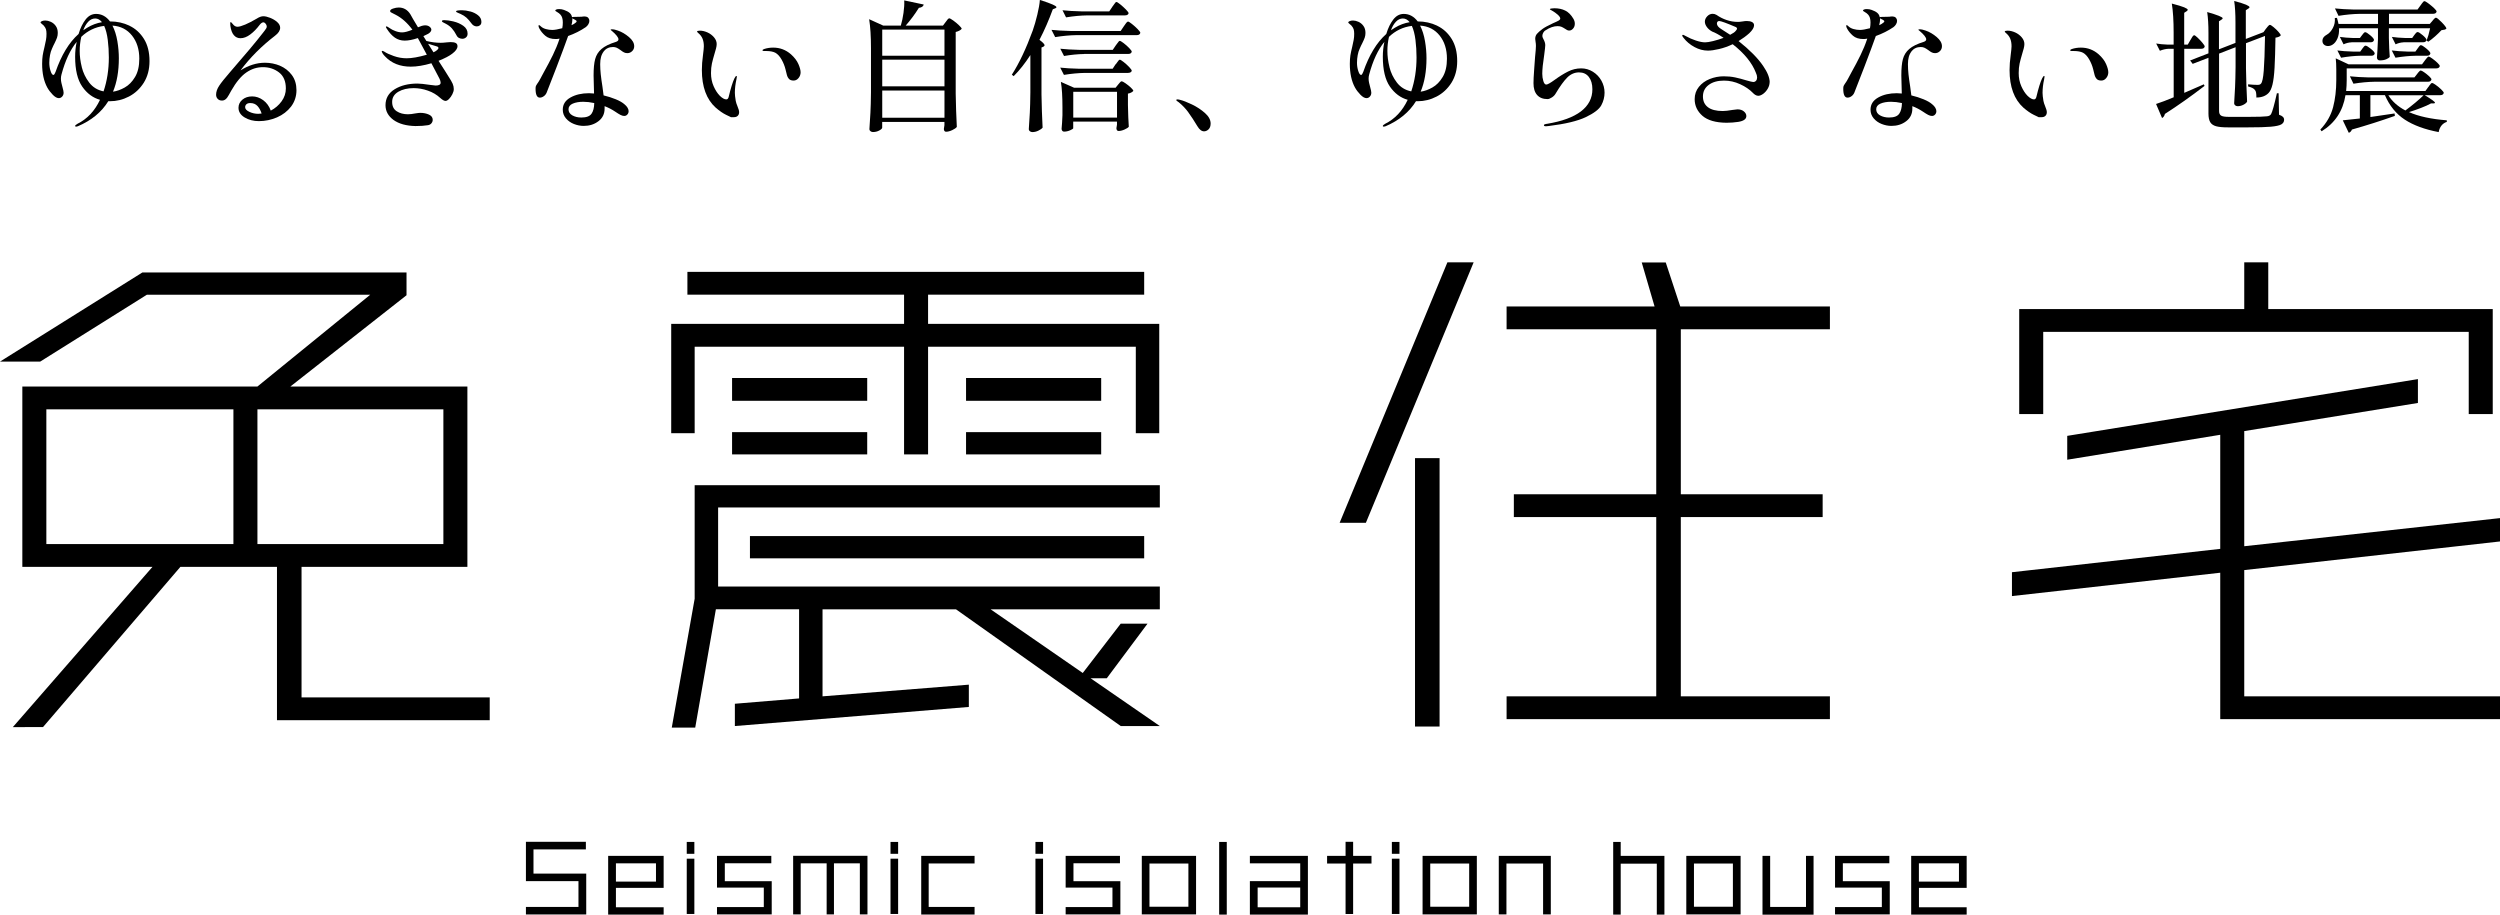 <?xml version="1.0" encoding="UTF-8"?>
<svg id="_レイヤー_2" data-name="レイヤー 2" xmlns="http://www.w3.org/2000/svg" viewBox="0 0 492.47 180.18">
  <defs>
    <style>
      .cls-1 {
        fill: #000;
        stroke-width: 0px;
      }
    </style>
  </defs>
  <g id="main_object">
    <g>
      <path class="cls-1" d="M54.56,141.87v-30.2h-19.03l-27.06,31.56H2.53l27.5-31.56H4.4v-35.53h46.31l22.22-18.08H28.93l-21.01,13.17H0l28.05-17.56h52.03v4.49l-22.88,17.98h34.87v35.53h-32.67v25.71h37.07v4.49h-41.91ZM45.98,80.63H9.13v26.54h36.85v-26.54ZM87.34,80.63h-36.63v26.54h36.63v-26.54Z"/>
      <path class="cls-1" d="M223.74,85.33v-17.03h-40.92v21.21h-4.73v-21.21h-41.25v17.03h-4.62v-21.53h45.87v-5.75h-42.68v-4.49h89.98v4.49h-42.57v5.75h45.54v21.53h-4.62ZM220.77,143.02l-32.45-22.99h-26.29v17.14l28.82-2.3v4.39l-46.09,3.76v-4.39l12.65-1.05v-17.56h-16.39l-4.07,23.31h-4.62l4.51-25.39v-22.36h91.63v4.39h-87.01v15.57h87.01v4.49h-33.33l18.15,12.54,7.48-9.72h5.28l-8.03,10.76h-3.19l13.64,9.41h-7.7ZM144.21,78.95v-4.49h26.62v4.49h-26.62ZM144.21,89.51v-4.39h26.62v4.39h-26.62ZM147.73,109.99v-4.39h77.66v4.39h-77.66ZM190.3,78.95v-4.49h26.62v4.49h-26.62ZM190.3,89.51v-4.39h26.62v4.39h-26.62Z"/>
      <path class="cls-1" d="M269.06,102.99h-5.17l21.23-51.31h5.17l-21.23,51.31ZM278.74,143.12v-52.88h4.84v52.88h-4.84ZM296.78,141.66v-4.49h29.48v-35.32h-28.05v-4.49h28.05v-32.5h-29.48v-4.49h29.15l-2.53-8.67h4.73l2.86,8.67h29.48v4.49h-29.37v32.5h27.94v4.49h-27.94v35.32h29.37v4.49h-63.69Z"/>
      <path class="cls-1" d="M437.36,141.66v-28.84l-41.03,4.6v-4.7l41.03-4.6v-22.47l-30.14,4.91v-4.7l69.08-11.18v4.7l-34.21,5.54v22.68l50.38-5.54v4.6l-50.38,5.64v24.87h50.38v4.49h-55.11ZM486.31,81.57v-16.2h-83.82v16.2h-4.73v-20.69h44.33v-9.2h4.73v9.2h44.22v20.69h-4.73Z"/>
    </g>
    <g>
      <path class="cls-1" d="M25.5,5.07c1.18.56,2.13,1.43,2.86,2.6.73,1.18,1.09,2.63,1.09,4.37,0,1.64-.38,3.06-1.13,4.26-.76,1.19-1.73,2.1-2.93,2.72-1.19.62-2.44.92-3.72.92h-.34c-1.33,2.15-3.32,3.79-5.99,4.93-.17.06-.28.08-.34.08-.13,0-.2-.05-.2-.14,0-.11.15-.25.45-.42,1.92-.95,3.41-2.53,4.45-4.73-1.4-.39-2.57-1.26-3.5-2.6-.93-1.34-1.4-3.3-1.4-5.88,0-.99.1-1.97.31-2.94-1.27,1.55-2.27,3.7-3,6.44-.08.28-.11.55-.11.81,0,.28.03.56.1.85.07.29.14.57.21.83.15.52.22.89.22,1.09,0,.3-.09.55-.28.76-.19.21-.41.31-.67.31-.35,0-.75-.22-1.19-.67-.44-.45-.8-.92-1.08-1.43-.67-1.23-1.01-2.78-1.01-4.65,0-.65.04-1.21.11-1.67.07-.46.2-1.02.36-1.69.13-.56.23-1.02.29-1.37.07-.35.1-.76.1-1.2,0-.37-.04-.67-.11-.9-.07-.22-.22-.47-.45-.73-.11-.11-.24-.22-.39-.34s-.22-.2-.22-.25c0-.11.1-.2.29-.28s.41-.11.66-.11c.32,0,.67.08,1.05.25s.71.43.98.8c.27.36.41.83.41,1.39,0,.34-.05.65-.15.94-.1.29-.27.66-.49,1.11-.15.28-.32.63-.5,1.06-.17.36-.3.78-.39,1.27-.09.5-.14.99-.14,1.5,0,.56.08,1.1.25,1.62.17.52.35.78.56.78.08,0,.15-.06.22-.18.07-.12.14-.26.2-.41,1.14-3.3,2.65-5.8,4.54-7.48.35-1.18.82-2.13,1.39-2.86.57-.73,1.25-1.09,2.06-1.09,1.08,0,2,.5,2.74,1.48h.03c1.36,0,2.63.28,3.81.84ZM16.1,13.2c.27,1.11.76,2.13,1.46,3.05.7.92,1.65,1.51,2.84,1.75.69-2.05,1.04-4.28,1.04-6.69,0-1.18-.07-2.32-.21-3.44-.14-1.12-.38-2.04-.71-2.77-1.74.22-3.24.94-4.51,2.16-.21.93-.31,1.86-.31,2.77,0,1.01.13,2.07.41,3.18ZM17.39,4.27c-.4.42-.73.98-.99,1.69.45-.3.71-.47.78-.5.91-.56,1.89-.92,2.91-1.09-.39-.48-.84-.73-1.34-.73s-.96.21-1.36.63ZM24.58,17.23c.78-.44,1.46-1.12,2.02-2.06.56-.93.84-2.14.84-3.61,0-1.83-.48-3.35-1.43-4.55-.95-1.2-2.24-1.86-3.86-1.97.45.88.77,1.9.97,3.08.2,1.18.29,2.3.29,3.36,0,2.54-.38,4.73-1.15,6.58.77-.11,1.54-.39,2.32-.83Z"/>
      <path class="cls-1" d="M55.15,12.95c.95.4,1.73,1.01,2.34,1.83.61.82.91,1.82.91,3s-.36,2.28-1.06,3.21c-.71.92-1.63,1.63-2.77,2.13-1.14.49-2.32.74-3.56.74-1.08,0-2.03-.24-2.83-.73-.8-.49-1.2-1.12-1.2-1.9,0-.63.26-1.17.77-1.6.51-.43,1.15-.64,1.92-.64s1.49.25,2.17.74c.68.5,1.18,1.18,1.5,2.06.86-.45,1.57-1.06,2.13-1.83.56-.77.84-1.62.84-2.53,0-1.42-.45-2.47-1.34-3.16-.9-.69-1.95-1.04-3.16-1.04s-2.27.35-3.29,1.05c-1.02.7-2.01,1.9-2.98,3.6-.08.13-.22.4-.45.81-.22.41-.44.7-.66.87-.21.17-.45.25-.71.25-.35,0-.63-.11-.84-.34-.21-.22-.31-.49-.31-.81,0-.58.21-1.18.62-1.79.41-.62,1.11-1.49,2.1-2.63,3.02-3.47,5.19-6.06,6.5-7.76.09-.13.21-.28.35-.45.14-.17.24-.32.31-.45.07-.13.1-.25.1-.36,0-.19-.08-.37-.22-.55-.15-.18-.3-.27-.45-.27-.22,0-.47.17-.73.5-.58.77-1.19,1.4-1.85,1.89-.65.49-1.3.74-1.93.74-.52,0-.96-.2-1.3-.6-.35-.4-.57-1.01-.69-1.83l-.03-.5c0-.17.04-.25.11-.25.06,0,.2.14.42.42.26.34.56.5.9.5s.84-.14,1.53-.43c.68-.29,1.43-.68,2.25-1.16.49-.32.92-.48,1.32-.48.35,0,.8.1,1.33.31.53.21.99.48,1.39.83.39.35.59.72.59,1.13,0,.54-.34,1.06-1.01,1.57-2.67,2.05-4.94,4.33-6.8,6.83,1.59-1.01,3.19-1.51,4.82-1.51,1.04,0,2.04.2,3,.6ZM51.54,22.37c-.19-.6-.46-1.09-.81-1.48-.36-.39-.83-.59-1.43-.59-.34,0-.59.08-.76.24-.17.16-.25.35-.25.57,0,.36.28.66.83.92.55.26,1.13.39,1.75.39.15,0,.37-.02.67-.06Z"/>
      <path class="cls-1" d="M89.77,8.47c.23.12.35.33.35.63,0,.47-.35.96-1.04,1.48-.58.45-1.47.91-2.69,1.4l1.43,2.24.59.95c.35.54.61.98.76,1.33.15.35.22.7.22,1.05,0,.3-.09.63-.28,1.01-.19.37-.41.69-.66.94-.25.25-.48.38-.69.38-.26,0-.61-.2-1.04-.59-.69-.63-1.5-1.12-2.44-1.44-.93-.33-1.87-.49-2.8-.49-1.19,0-2.2.24-3.01.71-.81.48-1.22,1.14-1.22,2s.3,1.46.9,1.85c.6.39,1.33.59,2.21.59.41,0,.9-.06,1.46-.17.45-.07.77-.11.95-.11.67,0,1.25.12,1.74.35.49.23.73.57.73,1.02,0,.24-.08.47-.24.67-.16.21-.39.34-.69.39-.67.11-1.49.17-2.46.17-1.83-.04-3.27-.44-4.33-1.2-1.05-.77-1.58-1.74-1.58-2.91,0-1.36.61-2.41,1.82-3.15,1.21-.74,2.71-1.11,4.48-1.11.49,0,1.36.09,2.63.28.56.08.88.11.95.11.65,0,.98-.19.98-.56,0-.22-.08-.49-.22-.78-.17-.35-.7-1.37-1.6-3.05-1.53.45-2.88.67-4.06.67-2.11,0-3.8-.67-5.07-2.02-.21-.2-.36-.4-.48-.59-.11-.19-.17-.33-.17-.42,0-.06.04-.08.11-.08.09,0,.23.06.42.17.37.26.98.54,1.82.84.84.3,1.69.45,2.55.45,1.03,0,2.35-.23,3.98-.7l-1.43-2.66-.34-.62c-1.01.34-1.88.5-2.6.5s-1.37-.2-1.93-.59c-.56-.39-1.07-.95-1.54-1.68-.04-.06-.08-.13-.14-.22-.06-.09-.08-.16-.08-.2,0-.07.04-.11.11-.11.11,0,.36.14.76.42.19.15.51.31.97.49.46.18.91.27,1.36.27.49,0,1.16-.18,2.02-.53-.99-1.34-2.09-2.32-3.3-2.94-.17-.09-.35-.18-.53-.27-.19-.08-.33-.16-.42-.22-.09-.07-.14-.14-.14-.24,0-.21.2-.37.59-.5.39-.13.76-.2,1.09-.2.97,0,1.74.44,2.3,1.32.22.43.73,1.29,1.51,2.58.43-.17.67-.26.73-.28.26-.07.49-.11.67-.11.35,0,.65.09.88.27.23.18.35.38.35.6,0,.15-.07.3-.2.45-.13.15-.28.27-.45.36-.06.04-.36.19-.92.45l.59.95c.97.24,1.91.36,2.83.36.34,0,.71-.03,1.12-.08l.81-.06c.45,0,.79.06,1.02.18ZM85.39,10.3l.39-.2c.39-.26.59-.48.59-.64s-.13-.28-.39-.34l-1.65-.5,1.06,1.68ZM89.33,4.23c.72.17,1.36.45,1.93.85.57.4.85.92.85,1.55,0,.32-.1.56-.31.74-.21.18-.45.27-.73.27-.22,0-.44-.06-.66-.17-.21-.11-.38-.29-.49-.53-.28-.54-.58-.99-.91-1.36-.33-.36-.75-.68-1.27-.94-.09-.06-.23-.13-.41-.21-.18-.08-.27-.16-.27-.24,0-.09.04-.15.11-.18.07-.03.2-.04.36-.04.47,0,1.06.08,1.78.25ZM92.63,2.25c.59.16,1.1.41,1.54.76.44.35.66.78.66,1.3,0,.3-.09.52-.28.67-.19.15-.39.22-.62.22-.43,0-.78-.2-1.06-.59-.35-.48-.68-.86-.98-1.13-.3-.27-.69-.52-1.18-.74-.15-.07-.29-.14-.42-.18-.13-.05-.24-.1-.32-.15-.08-.06-.13-.11-.13-.17,0-.15.4-.22,1.2-.22.47,0,.99.08,1.58.24Z"/>
      <path class="cls-1" d="M111.91,7.11c-.5,1.42-1.26,3.46-2.28,6.13-1.02,2.67-1.67,4.34-1.95,5.01-.13.3-.32.54-.57.71-.25.18-.51.27-.77.27-.56,0-.84-.58-.84-1.74,0-.24.02-.42.06-.52.04-.1.13-.27.28-.49.22-.3.42-.62.59-.95l.64-1.2c.71-1.27,1.32-2.43,1.83-3.47.51-1.04.96-2.13,1.33-3.25-.28.06-.53.08-.76.08-.88,0-1.57-.22-2.07-.66-.5-.44-.89-.91-1.15-1.41-.11-.2-.17-.38-.17-.53,0-.09.04-.14.11-.14s.2.09.39.28c.24.22.56.39.97.5.4.11.82.17,1.25.17s1.1-.11,1.96-.34c.07-.35.11-.73.11-1.12,0-.71-.16-1.23-.48-1.57-.17-.19-.38-.35-.63-.49-.25-.14-.38-.24-.38-.29,0-.09.07-.17.22-.22.15-.06.34-.08.56-.08.34,0,.65.06.95.17.48.17.85.36,1.11.59.25.22.41.5.46.84.06-.04.2-.06.45-.06l1.26-.03c.13,0,.25,0,.35-.03.1-.02.21-.03.32-.03.13,0,.23,0,.31.03.22.02.4.11.53.27.13.16.2.35.2.57s-.07.45-.2.67c-.13.22-.3.41-.5.56-1.04.71-2.21,1.3-3.5,1.76ZM118.93,10.14c-.47.58-.7,1.41-.7,2.49,0,.65.04,1.32.11,2,.07.68.19,1.51.34,2.48.11.75.19,1.31.22,1.68.86.21,1.66.46,2.41.77.75.31,1.32.64,1.71.99.26.21.46.43.6.67.14.24.21.47.21.67,0,.26-.08.49-.25.67-.17.19-.37.28-.62.28-.22,0-.47-.07-.74-.21-.27-.14-.61-.35-1.02-.63-.67-.45-1.37-.81-2.1-1.09v.48c0,1.05-.41,1.88-1.22,2.49-.81.62-1.78.92-2.9.92-.65,0-1.3-.13-1.93-.38-.63-.25-1.16-.62-1.57-1.11-.41-.49-.62-1.05-.62-1.71,0-1.03.5-1.82,1.51-2.39,1.01-.57,2.23-.85,3.67-.85.17,0,.49.02.98.06l-.03-1.12c-.04-1.12-.06-1.93-.06-2.44,0-1.36.1-2.44.31-3.22.21-.78.62-1.45,1.25-1.99.62-.54,1.57-1.01,2.84-1.4.34-.11.5-.28.5-.5,0-.37-.44-.93-1.32-1.68-.15-.09-.22-.17-.22-.22s.08-.08.25-.08c.15,0,.34.02.57.07.23.05.43.11.6.18.77.26,1.49.69,2.18,1.27.69.59,1.04,1.19,1.04,1.81,0,.39-.13.72-.41.98-.27.26-.58.39-.94.39-.24,0-.46-.05-.64-.14-.19-.09-.43-.25-.73-.48-.28-.21-.53-.35-.74-.45-.21-.09-.45-.14-.71-.14-.77,0-1.38.29-1.85.87ZM116.53,22.4c.34-.5.51-1.2.53-2.1-.78-.17-1.5-.25-2.16-.25-.82,0-1.51.12-2.07.36-.56.24-.84.62-.84,1.12s.25.92.76,1.2c.5.28,1.09.42,1.76.42,1.01,0,1.68-.25,2.02-.76ZM112.58,4.96c.06-.04.13-.07.21-.1.08-.03.16-.07.24-.13.37-.22.56-.4.56-.53,0-.09-.1-.2-.31-.31-.06-.02-.15-.06-.28-.13-.13-.06-.21-.13-.25-.18v.25c0,.32-.06.69-.17,1.12Z"/>
      <path class="cls-1" d="M143.97,23.07s-.31-.15-.94-.45c-.62-.3-1.3-.77-2.03-1.4-1.83-1.64-2.74-4.12-2.74-7.42,0-.88.07-1.86.22-2.94.11-.86.17-1.44.17-1.74,0-.56-.08-1.05-.25-1.48-.17-.43-.46-.81-.87-1.15-.15-.13-.22-.22-.22-.28s.06-.1.18-.13c.12-.03.25-.04.38-.04.49,0,.98.12,1.5.35.51.23.94.56,1.29.97.35.41.52.85.52,1.32,0,.24-.04.53-.13.87-.08.34-.18.67-.29,1.01-.22.75-.4,1.4-.52,1.95-.12.55-.18,1.18-.18,1.89,0,.93.17,1.8.52,2.59.35.79.76,1.42,1.23,1.89.48.47.9.7,1.27.7.24,0,.4-.19.48-.56.39-1.64.76-2.82,1.09-3.53.17-.35.31-.53.42-.53.06,0,.08.06.08.17l-.08.5c-.21.95-.31,1.84-.31,2.66,0,.37.06.9.17,1.57.06.32.18.69.36,1.12.21.49.31.86.31,1.12,0,.3-.09.54-.27.71-.18.18-.42.27-.74.27h-.62ZM155.45,15.57c-.21-.21-.36-.49-.45-.84-.02-.07-.11-.44-.27-1.09-.16-.65-.42-1.3-.78-1.93-.36-.63-.77-1.07-1.22-1.32-.43-.22-1.03-.34-1.79-.34h-.48c-.17,0-.25-.05-.25-.14s.1-.18.31-.25c.56-.19,1.16-.28,1.79-.28,1.33,0,2.49.44,3.5,1.32.69.62,1.18,1.26,1.47,1.93.29.67.43,1.21.43,1.62s-.14.81-.41,1.13c-.27.33-.59.49-.97.49-.39,0-.69-.1-.9-.31Z"/>
      <path class="cls-1" d="M186.28,4.34c.06-.06.13-.16.24-.31.1-.15.19-.26.27-.32.07-.07.15-.1.22-.1.11,0,.37.15.77.43.4.29.78.6,1.13.94.35.34.53.57.53.7-.24.28-.64.49-1.18.62v12.12c.04,2.32.11,4.51.22,6.58-.15.21-.45.42-.9.63-.45.21-.86.32-1.23.32-.15,0-.26-.06-.32-.17-.07-.11-.1-.24-.1-.39l.11-.73v-.64h-12.26v1.12c0,.17-.19.35-.57.56-.38.21-.8.31-1.25.31-.19,0-.35-.06-.49-.17-.14-.11-.21-.24-.21-.39.08-1.1.14-2.17.2-3.21.06-1.04.09-2.39.11-4.07v-8.65c0-2.35-.12-4.27-.36-5.74l2.77,1.26h3.47c.22-.75.4-1.58.53-2.51.13-.92.18-1.74.14-2.45l3.84.81c-.04.19-.14.34-.31.45s-.38.18-.64.2c-.82,1.31-1.69,2.47-2.6,3.5h7.34l.53-.7ZM186.05,10.98v-5.15h-12.26v5.15h12.26ZM186.05,17v-5.24h-12.26v5.24h12.26ZM173.79,17.84v5.35h12.26v-5.35h-12.26Z"/>
      <path class="cls-1" d="M202.96,10.86c-1.04,1.62-2.14,3.01-3.28,4.14l-.36-.28c1.46-2.28,2.83-5.18,4.12-8.71.32-.91.62-1.96.9-3.12s.45-2.13.5-2.9c1.23.39,2.09.7,2.56.92.48.22.71.39.71.5,0,.09-.08.17-.22.22l-.5.2c-.77,2.11-1.64,4.12-2.63,6.02.67.5,1.01.86,1.01,1.06,0,.09-.07.19-.22.28l-.39.17v9.21c.04,2.32.11,4.51.22,6.58-.17.21-.45.4-.84.59-.39.19-.78.28-1.18.28-.19,0-.35-.06-.49-.17-.14-.11-.21-.24-.21-.39.07-1.1.14-2.17.2-3.21.06-1.04.09-2.39.11-4.07v-7.34ZM212.06,6.92c-1.33.02-2.73.15-4.2.39l-.73-1.43c1.03.11,2.27.19,3.72.22h9.91l.62-.92c.08-.09.17-.23.29-.41.12-.18.22-.31.31-.39.08-.08.16-.13.24-.13.11,0,.37.16.77.48.4.32.77.65,1.12,1.01.34.35.52.6.52.73-.07.3-.31.45-.7.45h-11.87ZM213.58,10.64c-1.27.02-2.59.15-3.98.39l-.73-1.43c1.03.11,2.27.19,3.72.22h6.61l.59-.87c.07-.09.17-.22.29-.39s.22-.29.29-.38c.07-.08.15-.13.22-.13.11,0,.36.15.76.45.39.3.76.62,1.09.97.34.35.5.58.5.71-.06.3-.3.45-.73.45h-8.65ZM219.79,12.66c.07-.09.17-.22.29-.39s.22-.29.29-.38c.07-.08.15-.13.22-.13.11,0,.36.15.76.46.39.31.76.64,1.09.99.34.36.5.6.5.73-.02.13-.1.23-.24.31-.14.07-.3.11-.49.11h-8.43c-1.33.02-2.73.15-4.2.39l-.73-1.43c1.03.11,2.27.19,3.72.22h6.61l.59-.9ZM211.42,25.23c0,.11-.2.26-.6.43-.4.18-.81.27-1.22.27-.15,0-.27-.06-.35-.17-.08-.11-.13-.24-.13-.39.07-.69.13-1.58.17-2.66v-1.62c0-2.07-.1-3.72-.31-4.96l2.6,1.15h8.18l.5-.62c.07-.07.18-.2.32-.38.14-.18.27-.27.38-.27s.36.13.74.39c.38.26.74.55,1.06.85.33.31.49.53.49.66-.09.11-.23.22-.42.32-.19.1-.4.17-.64.21v2.24c.04,1.83.09,3.26.17,4.28-.11.17-.39.35-.83.55-.44.2-.84.29-1.19.29-.15,0-.26-.06-.32-.17-.07-.11-.1-.24-.1-.39l.11-.67v-.62h-8.62v1.26ZM219.12,1.32c.09-.11.2-.25.31-.42.11-.17.21-.29.28-.38.07-.08.15-.13.22-.13.11,0,.36.16.76.48.39.32.76.65,1.11,1.01s.52.6.52.73c-.08.28-.32.42-.73.42h-7.39c-1.33.02-2.73.15-4.2.39l-.7-1.4c1.03.11,2.27.19,3.72.22h5.49l.62-.92ZM211.42,18.09v5.07h8.62v-5.07h-8.62Z"/>
      <path class="cls-1" d="M234.11,22.15c-.55-.75-1.18-1.41-1.89-1.99-.08-.06-.18-.13-.31-.22-.13-.09-.2-.17-.2-.22,0-.09.07-.14.22-.14.13,0,.3.03.5.08.62.15,1.41.46,2.38.92.97.47,1.82,1.03,2.56,1.69.74.66,1.11,1.35,1.11,2.06,0,.5-.14.89-.41,1.15-.27.26-.57.39-.88.39-.49,0-.92-.34-1.32-1.01-.63-1.06-1.23-1.97-1.78-2.72Z"/>
      <path class="cls-1" d="M283.1,5.07c1.18.56,2.13,1.43,2.86,2.6.73,1.18,1.09,2.63,1.09,4.37,0,1.64-.38,3.06-1.13,4.26-.76,1.19-1.73,2.1-2.93,2.72-1.19.62-2.44.92-3.72.92h-.34c-1.33,2.15-3.32,3.79-5.99,4.93-.17.06-.28.08-.34.08-.13,0-.2-.05-.2-.14,0-.11.15-.25.45-.42,1.92-.95,3.41-2.53,4.45-4.73-1.4-.39-2.57-1.26-3.5-2.6-.93-1.34-1.4-3.3-1.4-5.88,0-.99.1-1.97.31-2.94-1.27,1.55-2.27,3.7-3,6.44-.08.28-.11.55-.11.81,0,.28.03.56.1.85.07.29.14.57.21.83.15.52.22.89.22,1.09,0,.3-.09.55-.28.76-.19.21-.41.31-.67.31-.35,0-.75-.22-1.19-.67-.44-.45-.8-.92-1.08-1.43-.67-1.23-1.01-2.78-1.01-4.65,0-.65.04-1.21.11-1.67.07-.46.2-1.02.36-1.69.13-.56.23-1.02.29-1.37.07-.35.1-.76.1-1.2,0-.37-.04-.67-.11-.9-.07-.22-.22-.47-.45-.73-.11-.11-.24-.22-.39-.34s-.22-.2-.22-.25c0-.11.1-.2.29-.28s.42-.11.66-.11c.32,0,.67.08,1.05.25.38.17.71.43.98.8.27.36.41.83.41,1.39,0,.34-.05.65-.15.94-.1.29-.27.66-.49,1.11-.15.28-.32.63-.5,1.06-.17.36-.3.78-.39,1.27-.09.5-.14.99-.14,1.5,0,.56.08,1.1.25,1.62.17.52.35.78.56.78.08,0,.15-.06.22-.18.07-.12.14-.26.2-.41,1.14-3.3,2.65-5.8,4.54-7.48.35-1.18.82-2.13,1.39-2.86.57-.73,1.25-1.09,2.06-1.09,1.08,0,2,.5,2.74,1.48h.03c1.36,0,2.63.28,3.81.84ZM273.7,13.2c.27,1.11.76,2.13,1.46,3.05.7.92,1.65,1.51,2.84,1.75.69-2.05,1.04-4.28,1.04-6.69,0-1.18-.07-2.32-.21-3.44-.14-1.12-.38-2.04-.71-2.77-1.74.22-3.24.94-4.51,2.16-.21.93-.31,1.86-.31,2.77,0,1.01.13,2.07.41,3.18ZM274.99,4.27c-.4.42-.73.98-.99,1.69.45-.3.71-.47.78-.5.91-.56,1.89-.92,2.91-1.09-.39-.48-.84-.73-1.34-.73s-.96.21-1.36.63ZM282.17,17.23c.78-.44,1.46-1.12,2.02-2.06.56-.93.84-2.14.84-3.61,0-1.83-.48-3.35-1.43-4.55-.95-1.2-2.24-1.86-3.86-1.97.45.88.77,1.9.97,3.08.2,1.18.29,2.3.29,3.36,0,2.54-.38,4.73-1.15,6.58.77-.11,1.54-.39,2.32-.83Z"/>
      <path class="cls-1" d="M304.13,24.7c0-.09.04-.16.13-.2.08-.04.18-.07.28-.08.1-.02.17-.03.21-.03,2.95-.49,5.17-1.3,6.68-2.45,1.5-1.15,2.25-2.6,2.25-4.35,0-1.01-.23-1.82-.69-2.42-.46-.61-1.11-.91-1.95-.91s-1.65.34-2.32,1.02c-.67.68-1.42,1.71-2.24,3.09-.17.32-.42.59-.76.81s-.63.34-.87.34c-.9,0-1.58-.27-2.06-.81-.48-.54-.71-1.32-.71-2.32,0-.6.04-1.48.13-2.66.08-1.18.14-2.01.18-2.49.11-1.05.17-1.77.17-2.18,0-.28-.02-.55-.07-.81-.05-.26-.07-.46-.07-.59,0-.39.11-.72.34-.99s.58-.58,1.06-.94c.39-.3,1.09-.68,2.1-1.15.52-.22.89-.4,1.11-.52.21-.12.32-.26.32-.41,0-.21-.17-.46-.5-.76-.34-.3-.72-.57-1.15-.81-.06-.04-.13-.08-.24-.13-.1-.05-.15-.1-.15-.15s.11-.1.34-.13c.22-.03.41-.04.56-.04.8,0,1.51.15,2.13.46.62.31,1.15.84,1.6,1.61.19.32.28.64.28.98,0,.37-.11.69-.34.95-.22.26-.48.39-.76.39-.15,0-.29-.03-.42-.1-.13-.07-.26-.14-.39-.24-.26-.17-.5-.3-.7-.39-.21-.09-.47-.14-.78-.14-.75,0-1.53.27-2.35.81-.21.11-.36.28-.48.49-.11.21-.17.42-.17.6,0,.15.03.29.1.43.07.14.11.23.13.27.22.41.34.79.34,1.15,0,.24-.07.86-.2,1.85-.26,1.68-.39,2.94-.39,3.78,0,.5.07.98.21,1.44.14.46.33.69.57.69.26,0,.81-.31,1.65-.92.95-.69,1.83-1.24,2.65-1.65.81-.41,1.67-.62,2.59-.62.82,0,1.59.22,2.3.66.71.44,1.27,1.03,1.68,1.76.41.74.62,1.53.62,2.37s-.21,1.68-.64,2.48c-.43.79-1.45,1.57-3.07,2.34-1.62.77-4.03,1.34-7.24,1.74-.24.04-.45.06-.62.06-.24,0-.36-.06-.36-.17Z"/>
      <path class="cls-1" d="M348.59,16.21c0,.41-.12.82-.35,1.23-.23.41-.53.75-.88,1.02-.36.27-.69.41-1.01.41-.19,0-.37-.06-.56-.17-.19-.11-.35-.24-.48-.39-.65-.67-1.49-1.25-2.52-1.72-1.03-.48-2.09-.71-3.19-.71-1.25,0-2.25.28-3.01.85s-1.13,1.33-1.13,2.28c0,.9.32,1.6.97,2.1.64.5,1.62.76,2.93.76.45,0,1.1-.07,1.96-.22.56-.07.88-.11.95-.11.52,0,.94.14,1.26.41.32.27.48.57.48.91,0,.6-.53.98-1.6,1.15-.75.11-1.51.17-2.3.17-2.15-.02-3.73-.48-4.75-1.37-1.02-.9-1.53-1.99-1.53-3.28,0-.93.28-1.74.83-2.42.55-.68,1.26-1.2,2.14-1.55.88-.35,1.8-.53,2.77-.53.78,0,1.53.07,2.24.22.71.15,1.45.35,2.24.59.73.21,1.17.31,1.32.31.22,0,.41-.08.55-.25.14-.17.21-.38.21-.64,0-.28-.08-.6-.25-.95-.75-1.94-2.27-3.81-4.56-5.6-.91.43-1.81.75-2.69.95-.88.21-1.61.31-2.18.31-.9,0-1.78-.23-2.65-.7-.87-.47-1.58-1.06-2.14-1.79-.19-.22-.28-.38-.28-.48s.05-.14.14-.14c.06,0,.14.03.27.1.12.07.24.13.35.18.56.32,1.2.6,1.92.84.72.24,1.33.36,1.83.36.35,0,.88-.08,1.57-.25.69-.17,1.38-.38,2.07-.64-.93-.62-1.68-1.03-2.24-1.23-.45-.24-.8-.54-1.06-.9s-.39-.71-.39-1.06c0-.37.15-.72.46-1.05.31-.33.67-.49,1.08-.49.26,0,.51.07.76.22.62.43,1.28.77,2,1.01.72.24,1.43.36,2.14.36.19,0,.37,0,.55-.03.18-.02.33-.04.46-.06.3-.06.58-.08.84-.08.41,0,.75.07,1.01.21.26.14.39.35.39.63,0,.45-.32.97-.95,1.57-.6.54-1.3,1.05-2.1,1.54,2.2,1.75,3.82,3.39,4.84,4.9.86,1.25,1.29,2.33,1.29,3.25ZM340.81,6.86c.58-.3.94-.55,1.09-.76.19-.19.28-.35.28-.48,0-.09-.07-.19-.22-.28-1.87-.8-2.97-1.2-3.3-1.2-.15,0-.26.05-.34.15-.08.1-.11.22-.11.35,0,.39.32.77.95,1.15.9.56,1.45.91,1.65,1.06Z"/>
      <path class="cls-1" d="M369.51,7.11c-.5,1.42-1.26,3.46-2.28,6.13-1.02,2.67-1.67,4.34-1.95,5.01-.13.3-.32.54-.57.71-.25.18-.51.27-.77.27-.56,0-.84-.58-.84-1.74,0-.24.02-.42.06-.52.04-.1.13-.27.28-.49.22-.3.42-.62.59-.95l.64-1.2c.71-1.27,1.32-2.43,1.83-3.47.51-1.04.96-2.13,1.33-3.25-.28.06-.53.08-.76.08-.88,0-1.57-.22-2.07-.66s-.89-.91-1.15-1.41c-.11-.2-.17-.38-.17-.53,0-.09.04-.14.11-.14s.2.09.39.28c.24.22.56.39.97.5.4.11.82.17,1.25.17s1.1-.11,1.96-.34c.07-.35.11-.73.11-1.12,0-.71-.16-1.23-.48-1.57-.17-.19-.38-.35-.63-.49-.25-.14-.38-.24-.38-.29,0-.09.07-.17.22-.22.15-.06.34-.08.56-.08.34,0,.65.06.95.17.48.17.85.36,1.11.59.25.22.41.5.46.84.06-.04.21-.06.45-.06l1.26-.03c.13,0,.25,0,.35-.03.1-.02.21-.03.32-.03.13,0,.23,0,.31.03.22.02.4.11.53.27.13.16.2.35.2.57s-.07.45-.2.67c-.13.22-.3.41-.5.56-1.05.71-2.21,1.3-3.5,1.76ZM376.54,10.14c-.47.58-.7,1.41-.7,2.49,0,.65.04,1.32.11,2,.07.68.19,1.51.34,2.48.11.75.19,1.31.22,1.68.86.21,1.66.46,2.41.77.75.31,1.32.64,1.71.99.26.21.46.43.6.67.14.24.21.47.21.67,0,.26-.08.49-.25.67-.17.19-.37.28-.62.28-.22,0-.47-.07-.74-.21-.27-.14-.61-.35-1.02-.63-.67-.45-1.37-.81-2.1-1.09v.48c0,1.05-.41,1.88-1.22,2.49-.81.62-1.78.92-2.9.92-.65,0-1.3-.13-1.93-.38-.63-.25-1.16-.62-1.57-1.11-.41-.49-.62-1.05-.62-1.71,0-1.03.5-1.82,1.51-2.39,1.01-.57,2.23-.85,3.67-.85.17,0,.49.02.98.06l-.03-1.12c-.04-1.12-.06-1.93-.06-2.44,0-1.36.1-2.44.31-3.22.21-.78.62-1.45,1.25-1.99.62-.54,1.57-1.01,2.84-1.4.34-.11.5-.28.5-.5,0-.37-.44-.93-1.32-1.68-.15-.09-.22-.17-.22-.22s.08-.08.25-.08c.15,0,.34.02.57.07.23.05.43.11.6.18.77.26,1.49.69,2.18,1.27.69.59,1.04,1.19,1.04,1.81,0,.39-.13.72-.41.98-.27.26-.58.39-.94.39-.24,0-.46-.05-.64-.14-.19-.09-.43-.25-.73-.48-.28-.21-.53-.35-.74-.45-.21-.09-.45-.14-.71-.14-.77,0-1.38.29-1.85.87ZM374.13,22.4c.34-.5.51-1.2.53-2.1-.78-.17-1.5-.25-2.16-.25-.82,0-1.51.12-2.07.36-.56.24-.84.62-.84,1.12s.25.92.76,1.2c.5.28,1.09.42,1.76.42,1.01,0,1.68-.25,2.02-.76ZM370.18,4.96c.06-.04.13-.07.21-.1.08-.03.16-.07.24-.13.37-.22.56-.4.56-.53,0-.09-.1-.2-.31-.31-.06-.02-.15-.06-.28-.13-.13-.06-.21-.13-.25-.18v.25c0,.32-.06.69-.17,1.12Z"/>
      <path class="cls-1" d="M401.57,23.07s-.31-.15-.94-.45c-.62-.3-1.3-.77-2.03-1.4-1.83-1.64-2.74-4.12-2.74-7.42,0-.88.07-1.86.22-2.94.11-.86.17-1.44.17-1.74,0-.56-.08-1.05-.25-1.48-.17-.43-.46-.81-.87-1.15-.15-.13-.22-.22-.22-.28s.06-.1.18-.13c.12-.03.25-.04.38-.04.49,0,.98.12,1.5.35.51.23.94.56,1.29.97.35.41.52.85.52,1.32,0,.24-.04.53-.13.87-.08.34-.18.67-.29,1.01-.22.75-.4,1.4-.52,1.95-.12.55-.18,1.18-.18,1.89,0,.93.17,1.8.52,2.59.35.79.76,1.42,1.23,1.89.48.47.9.7,1.27.7.24,0,.4-.19.48-.56.39-1.64.76-2.82,1.09-3.53.17-.35.31-.53.42-.53.06,0,.08.06.08.17l-.08.5c-.21.95-.31,1.84-.31,2.66,0,.37.06.9.17,1.57.06.32.18.69.36,1.12.21.49.31.86.31,1.12,0,.3-.09.54-.27.71-.18.18-.42.27-.74.27h-.62ZM413.05,15.57c-.21-.21-.36-.49-.45-.84-.02-.07-.11-.44-.27-1.09-.16-.65-.42-1.3-.78-1.93-.36-.63-.77-1.07-1.22-1.32-.43-.22-1.03-.34-1.79-.34h-.48c-.17,0-.25-.05-.25-.14s.1-.18.31-.25c.56-.19,1.16-.28,1.79-.28,1.33,0,2.49.44,3.5,1.32.69.62,1.18,1.26,1.47,1.93.29.67.43,1.21.43,1.62s-.14.81-.41,1.13c-.27.33-.59.49-.97.49-.39,0-.69-.1-.9-.31Z"/>
      <path class="cls-1" d="M431.5,7.87c.06-.09.13-.23.24-.41.1-.18.19-.31.27-.39.07-.08.15-.13.22-.13.11,0,.34.16.67.48.34.32.65.65.95,1.01.3.35.45.6.45.73-.06.3-.29.45-.7.45h-3.33v8.68c.82-.34,2.11-.9,3.86-1.68l.14.31c-2.69,2.07-5.29,3.91-7.81,5.52-.09.39-.28.66-.56.81l-1.18-2.77c1.03-.34,2.18-.77,3.47-1.32v-9.55h-1.04c-.52.02-1.08.15-1.68.39l-.73-1.43c.65.11,1.44.19,2.35.22h1.09v-2.35c0-2.35-.12-4.27-.36-5.74,1.16.3,1.97.55,2.44.74.47.2.7.36.7.49,0,.09-.08.19-.22.28l-.48.31v6.27h.7l.53-.92ZM446.42,5.6c.06-.07.13-.18.24-.31.1-.13.19-.23.27-.29.07-.07.15-.1.22-.1.11,0,.35.14.7.43.35.29.68.6.98.94.3.34.45.57.45.7-.17.22-.51.37-1.04.45-.04,2.5-.1,4.48-.18,5.92-.08,1.45-.22,2.55-.41,3.32-.19.77-.44,1.32-.76,1.65-.58.6-1.38.9-2.41.9,0-.39-.02-.71-.06-.95-.04-.24-.12-.43-.25-.56-.21-.28-.64-.5-1.32-.67v-.42c.75.07,1.35.11,1.82.11.2,0,.36-.02.46-.06.1-.04.19-.1.27-.2.24-.28.42-1.12.53-2.52.11-1.4.2-3.69.25-6.86l-3.75,1.43v4.93c.04,2.31.11,4.51.22,6.58-.11.22-.36.43-.73.62-.37.19-.75.28-1.12.28-.21,0-.37-.06-.5-.17-.13-.11-.2-.24-.2-.39.07-1.08.13-2.15.18-3.19.05-1.04.08-2.37.1-3.98v-3.89l-3.25,1.26v11.31c0,.43.13.73.39.9.26.17.77.25,1.54.25h3.92c1.87,0,3.06-.04,3.58-.11.2-.02.37-.06.49-.13.12-.07.23-.16.32-.29.26-.47.64-1.84,1.15-4.12h.34l.08,4.23c.37.13.63.28.78.43.15.16.22.35.22.57,0,.39-.19.69-.56.91-.37.21-1.06.36-2.06.45s-2.49.13-4.47.13h-3.98c-1.01,0-1.78-.07-2.32-.22-.54-.15-.93-.42-1.16-.8-.23-.38-.35-.95-.35-1.69v-11l-3.11,1.2-.5-.67,3.61-1.4v-4c0-1.64-.08-3.02-.25-4.14,2.03.58,3.05.99,3.05,1.23,0,.09-.08.19-.25.28l-.48.31v5.52l3.25-1.26v-4.06c0-1.66-.08-3.06-.25-4.2,1.12.3,1.9.55,2.35.74.45.2.67.36.67.49,0,.09-.08.19-.25.28l-.48.31v5.66l3.28-1.26.2-.08.5-.7Z"/>
      <path class="cls-1" d="M478.34,17.16c.07-.09.15-.21.24-.34.08-.13.17-.24.27-.34.09-.09.18-.14.25-.14.11,0,.36.14.74.41.38.27.74.57,1.06.88.33.32.49.54.49.67-.07.3-.31.45-.7.45h-3.05c1.34.8,2.02,1.3,2.02,1.48,0,.09-.09.14-.28.14h-.5c-.5.28-1.15.57-1.95.88-.79.31-1.59.58-2.39.83,1.88.84,4.37,1.38,7.45,1.62v.31c-.41.13-.76.37-1.04.71-.28.35-.47.78-.56,1.3-2.74-.52-4.97-1.34-6.68-2.46s-3.01-2.73-3.91-4.82h-2.86v4.31l4.76-.7.06.48c-2.74.97-5.56,1.87-8.46,2.69-.13.34-.34.55-.62.64l-1.18-2.46c.49-.04,1.61-.16,3.36-.36v-4.59h-2.83c-.5,3.12-2.07,5.49-4.7,7.11l-.25-.34c1.25-1.33,2.09-2.79,2.51-4.4.42-1.61.63-3.38.63-5.32v-2.1c0-.9-.04-1.63-.11-2.21l2.52,1.18h14.48l.56-.76c.07-.09.15-.2.24-.31.08-.11.17-.21.27-.31.09-.09.18-.14.25-.14.11,0,.35.13.71.39.36.26.7.54,1.01.84.31.3.46.51.46.64-.07.3-.31.45-.7.45h-17.64v2.32c0,.75-.04,1.46-.11,2.13h15.62l.56-.78ZM479.13,4.14c.06-.07.16-.2.32-.38.16-.18.29-.27.41-.27.17,0,.55.31,1.15.92.6.62.9,1.03.9,1.23-.09.09-.21.16-.35.2-.14.04-.35.08-.63.11-.34.37-.75.77-1.23,1.2-.49.43-.93.78-1.34,1.06l-.36-.2c.26-.65.5-1.46.7-2.44h-8.12v1.93c.04,1.59.09,2.82.17,3.7-.11.17-.35.33-.7.48-.35.15-.78.22-1.29.22-.17,0-.3-.06-.39-.17-.09-.11-.14-.24-.14-.39.07-.9.14-2.11.2-3.64v-2.13h-7.67c.04.78-.07,1.46-.32,2.03-.25.57-.58.98-.99,1.22-.28.17-.57.25-.87.25s-.56-.09-.77-.27c-.21-.18-.32-.43-.32-.77,0-.49.29-.89.87-1.2.47-.26.86-.7,1.19-1.32.33-.62.45-1.27.38-1.96l.42-.03c.09.28.2.68.31,1.2h7.78v-1.99h-3.58c-1.33.02-2.73.15-4.2.39l-.7-1.46c1.03.11,2.27.19,3.72.22h12.54l.59-.81c.06-.07.14-.19.25-.35.11-.16.21-.28.29-.36.08-.08.16-.13.24-.13.11,0,.36.14.76.43.39.29.76.6,1.11.92.34.33.52.56.52.69-.06.3-.3.45-.73.45h-8.65v1.99h8.04l.53-.62ZM465.35,9.58c.06-.06.14-.17.27-.34.12-.17.24-.25.35-.25.19,0,.54.21,1.05.62.51.41.77.72.77.92-.06.3-.28.45-.67.45h-2.1c-1.21.02-2.5.15-3.86.39l-.73-1.43c.84.11,1.87.19,3.08.22h1.43l.42-.59ZM463.22,8.34c-.52.02-1.05.15-1.57.39l-.73-1.46c.75.11,1.64.19,2.69.22h1.26l.42-.56c.06-.06.14-.17.27-.34.12-.17.24-.25.35-.25.19,0,.52.21,1.01.62.49.41.73.72.73.92-.07.3-.3.45-.67.45h-3.75ZM476.13,14.59c.06-.07.13-.18.24-.31.1-.13.19-.23.27-.29.07-.07.15-.1.22-.1.11,0,.34.12.69.36.34.24.67.5.97.78.3.28.45.49.45.62-.08.3-.3.45-.67.45h-10.5c-1.33.02-2.73.15-4.2.39l-.7-1.46c1.03.11,2.27.19,3.72.22h8.99l.53-.67ZM470.47,18.76c.75,1.21,1.87,2.21,3.36,3,.62-.45,1.26-.96,1.95-1.53.68-.57,1.23-1.06,1.64-1.47h-6.94ZM476.24,9.55c.06-.07.15-.2.28-.38.13-.18.25-.27.36-.27.19,0,.55.22,1.08.66.53.44.8.76.8.97-.08.3-.3.45-.67.45h-2.18c-1.27.02-2.61.15-4.03.39l-.73-1.43c.86.11,1.9.19,3.14.22h1.51l.45-.62ZM473.47,8.34c-.52.02-1.05.15-1.57.39l-.73-1.46c.75.11,1.66.19,2.74.22h1.26l.42-.59c.06-.07.15-.19.28-.35.13-.16.25-.24.36-.24.19,0,.53.21,1.02.63.49.42.74.73.74.94-.06.3-.29.45-.7.45h-3.84Z"/>
    </g>
    <g>
      <path class="cls-1" d="M103.6,180.14v-1.49h10.35v-5.08h-10.35v-7.74h11.81v1.49h-10.32v4.77h10.39v8.05h-11.88Z"/>
      <path class="cls-1" d="M119.8,180.16v-11.56h10.93v6.3h-9.4v3.82h9.4v1.44h-10.93ZM129.22,170.06h-7.89v3.6h7.89v-3.6Z"/>
      <path class="cls-1" d="M135.28,168.19v-2.34h1.5v2.34h-1.5ZM135.28,180.04v-10.89h1.5v10.89h-1.5Z"/>
      <path class="cls-1" d="M141.24,180.12v-1.44h9.22v-3.84h-9.22v-6.25h10.7v1.46h-9.16v3.53h9.24v6.54h-10.77Z"/>
      <path class="cls-1" d="M169.38,180.12v-10.06h-5.1v10.06h-1.44v-10.06h-5.11v10.06h-1.49v-11.54h14.64v11.54h-1.49Z"/>
      <path class="cls-1" d="M175.42,168.19v-2.34h1.5v2.34h-1.5ZM175.42,180.04v-10.89h1.5v10.89h-1.5Z"/>
      <path class="cls-1" d="M181.47,180.16v-11.56h10.51v1.49h-9.04v8.57h9.04v1.49h-10.51Z"/>
      <path class="cls-1" d="M203.97,168.19v-2.34h1.5v2.34h-1.5ZM203.97,180.04v-10.89h1.5v10.89h-1.5Z"/>
      <path class="cls-1" d="M209.92,180.12v-1.44h9.22v-3.84h-9.22v-6.25h10.7v1.46h-9.16v3.53h9.24v6.54h-10.77Z"/>
      <path class="cls-1" d="M224.92,180.12v-11.52h10.69v11.52h-10.69ZM234.1,170.11h-7.67v8.5h7.67v-8.5Z"/>
      <path class="cls-1" d="M240.16,180.16v-14.31h1.5v14.31h-1.5Z"/>
      <path class="cls-1" d="M246.21,180.16v-6.59h9.92v-3.51h-9.92v-1.46h11.43v11.56h-11.43ZM256.13,174.83h-8.39v3.89h8.39v-3.89Z"/>
      <path class="cls-1" d="M266.55,170.11v9.94h-1.49v-9.94h-3.64v-1.51h3.64v-2.77h1.49v2.77h3.62v1.51h-3.62Z"/>
      <path class="cls-1" d="M274.18,168.19v-2.34h1.5v2.34h-1.5ZM274.18,180.04v-10.89h1.5v10.89h-1.5Z"/>
      <path class="cls-1" d="M280.23,180.12v-11.52h10.69v11.52h-10.69ZM289.41,170.11h-7.67v8.5h7.67v-8.5Z"/>
      <path class="cls-1" d="M303.97,180.12v-10.01h-7.22v10.01h-1.51v-11.52h10.25v11.52h-1.51Z"/>
      <path class="cls-1" d="M326.37,180.16v-10.03h-7.11v10.03h-1.48v-14.31h1.48v2.75h8.61v11.56h-1.49Z"/>
      <path class="cls-1" d="M332.18,180.12v-11.52h10.7v11.52h-10.7ZM341.36,170.11h-7.67v8.5h7.67v-8.5Z"/>
      <path class="cls-1" d="M347.19,180.18v-11.58h1.51v10.05h7.06v-10.05h1.49v11.58h-10.06Z"/>
      <path class="cls-1" d="M361.48,180.12v-1.44h9.22v-3.84h-9.22v-6.25h10.7v1.46h-9.16v3.53h9.24v6.54h-10.77Z"/>
      <path class="cls-1" d="M376.48,180.16v-11.56h10.93v6.3h-9.4v3.82h9.4v1.44h-10.93ZM385.89,170.06h-7.89v3.6h7.89v-3.6Z"/>
    </g>
  </g>
</svg>